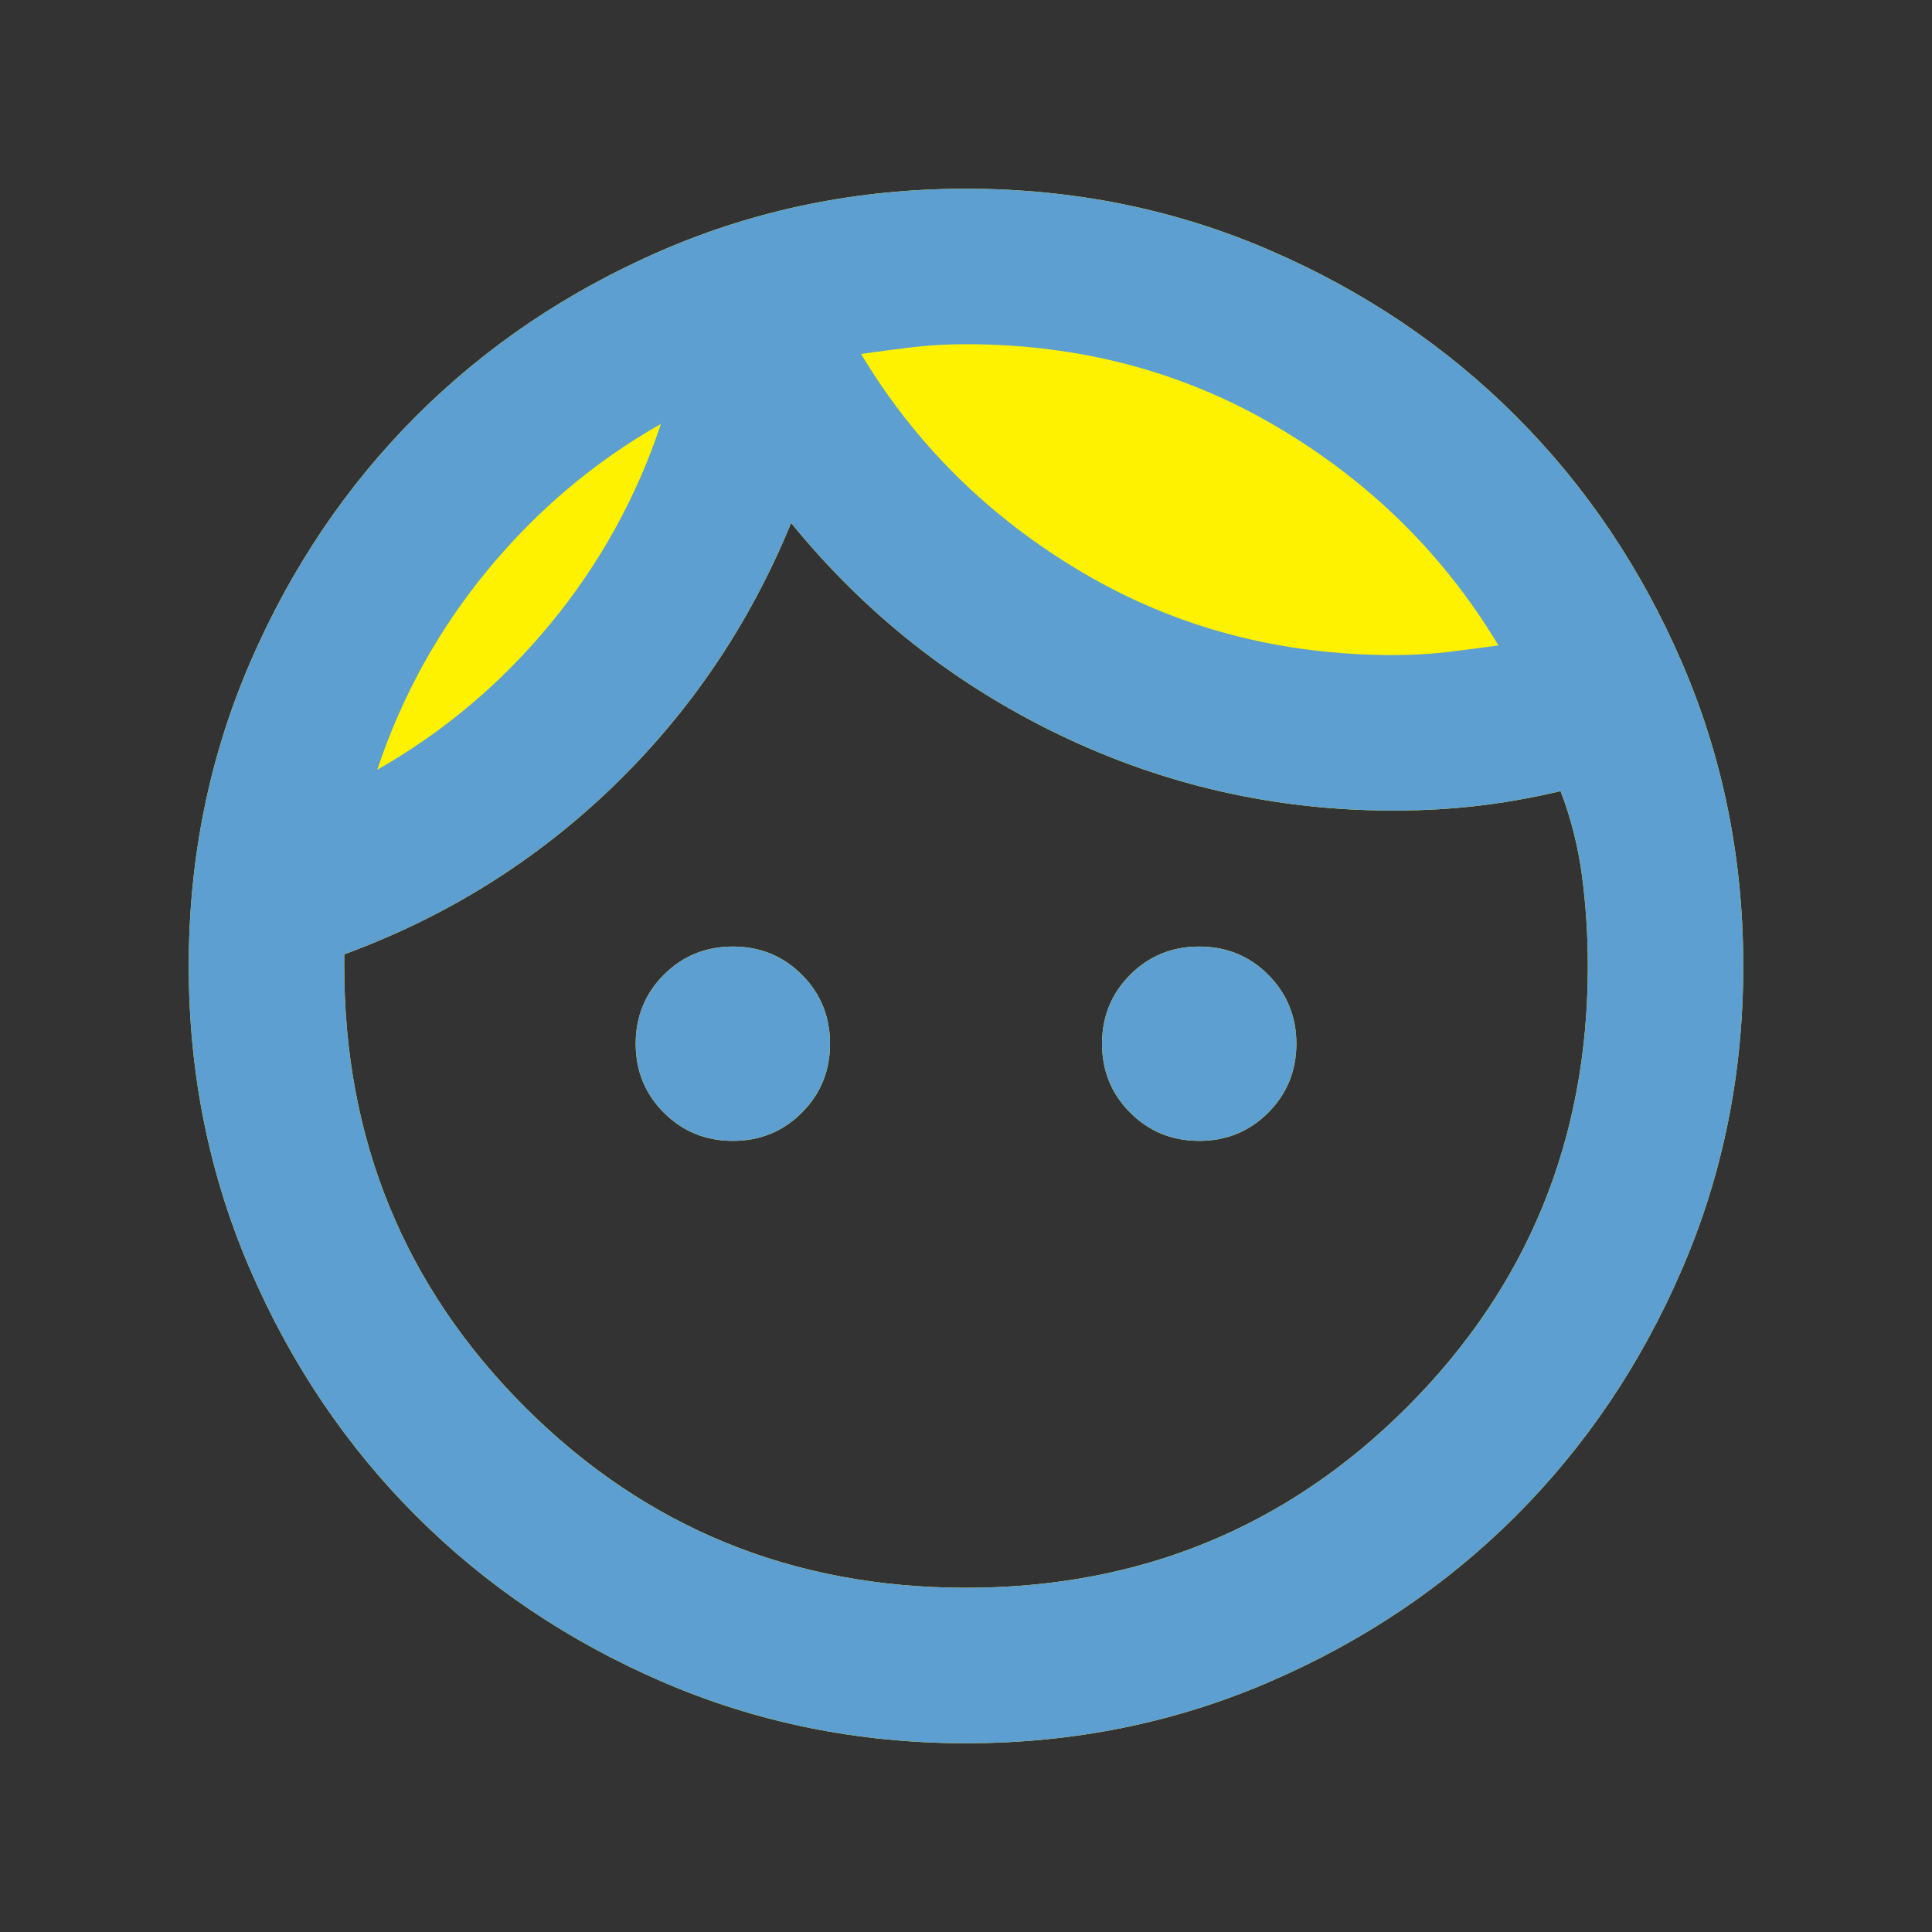 <svg width="29" height="29" viewBox="0 0 29 29" fill="none" xmlns="http://www.w3.org/2000/svg">
<rect x="0" y="0" width="29" height="29" fill="#333333" stroke="none"/>
<mask id="mask0_904_2168" style="mask-type:alpha" maskUnits="userSpaceOnUse" x="0" y="0" width="29" height="29">
<rect x="0.5" y="0.5" width="28" height="28" fill="#5E9FD1"/>
</mask>
<g mask="url(#mask0_904_2168)">
<path d="M11 17.125C10.592 17.125 10.247 16.984 9.965 16.702C9.683 16.42 9.542 16.075 9.542 15.667C9.542 15.258 9.683 14.913 9.965 14.631C10.247 14.349 10.592 14.208 11 14.208C11.409 14.208 11.754 14.349 12.036 14.631C12.318 14.913 12.459 15.258 12.459 15.667C12.459 16.075 12.318 16.42 12.036 16.702C11.754 16.984 11.409 17.125 11 17.125ZM18 17.125C17.592 17.125 17.247 16.984 16.965 16.702C16.683 16.42 16.542 16.075 16.542 15.667C16.542 15.258 16.683 14.913 16.965 14.631C17.247 14.349 17.592 14.208 18 14.208C18.409 14.208 18.754 14.349 19.036 14.631C19.317 14.913 19.459 15.258 19.459 15.667C19.459 16.075 19.317 16.42 19.036 16.702C18.754 16.984 18.409 17.125 18 17.125ZM14.5 23.833C17.106 23.833 19.313 22.929 21.121 21.121C22.929 19.312 23.834 17.106 23.834 14.5C23.834 14.033 23.804 13.581 23.746 13.144C23.688 12.706 23.581 12.283 23.425 11.875C23.017 11.972 22.608 12.045 22.2 12.094C21.792 12.142 21.364 12.167 20.917 12.167C19.147 12.167 17.475 11.787 15.9 11.029C14.325 10.271 12.983 9.211 11.875 7.85C11.253 9.367 10.363 10.684 9.206 11.802C8.049 12.92 6.703 13.761 5.167 14.325V14.5C5.167 17.106 6.071 19.312 7.879 21.121C9.688 22.929 11.895 23.833 14.5 23.833ZM14.5 26.167C12.886 26.167 11.37 25.86 9.95 25.248C8.531 24.636 7.296 23.804 6.246 22.754C5.196 21.704 4.365 20.47 3.752 19.05C3.14 17.631 2.833 16.114 2.833 14.5C2.833 12.886 3.14 11.37 3.752 9.95C4.365 8.531 5.196 7.296 6.246 6.246C7.296 5.196 8.531 4.365 9.95 3.752C11.37 3.14 12.886 2.833 14.5 2.833C16.114 2.833 17.631 3.14 19.05 3.752C20.47 4.365 21.704 5.196 22.754 6.246C23.804 7.296 24.636 8.531 25.248 9.95C25.861 11.37 26.167 12.886 26.167 14.5C26.167 16.114 25.861 17.631 25.248 19.05C24.636 20.47 23.804 21.704 22.754 22.754C21.704 23.804 20.47 24.636 19.05 25.248C17.631 25.86 16.114 26.167 14.5 26.167Z" fill="#FEF200"/>
<path d="M11 17.125C10.592 17.125 10.247 16.984 9.965 16.702C9.683 16.42 9.542 16.075 9.542 15.667C9.542 15.258 9.683 14.913 9.965 14.631C10.247 14.349 10.592 14.208 11 14.208C11.409 14.208 11.754 14.349 12.036 14.631C12.318 14.913 12.459 15.258 12.459 15.667C12.459 16.075 12.318 16.42 12.036 16.702C11.754 16.984 11.409 17.125 11 17.125ZM18 17.125C17.592 17.125 17.247 16.984 16.965 16.702C16.683 16.42 16.542 16.075 16.542 15.667C16.542 15.258 16.683 14.913 16.965 14.631C17.247 14.349 17.592 14.208 18 14.208C18.409 14.208 18.754 14.349 19.036 14.631C19.317 14.913 19.459 15.258 19.459 15.667C19.459 16.075 19.317 16.42 19.036 16.702C18.754 16.984 18.409 17.125 18 17.125ZM14.5 23.833C17.106 23.833 19.313 22.929 21.121 21.121C22.929 19.312 23.834 17.106 23.834 14.5C23.834 14.033 23.804 13.581 23.746 13.144C23.688 12.706 23.581 12.283 23.425 11.875C23.017 11.972 22.608 12.045 22.2 12.094C21.792 12.142 21.364 12.167 20.917 12.167C19.147 12.167 17.475 11.787 15.9 11.029C14.325 10.271 12.983 9.211 11.875 7.85C11.253 9.367 10.363 10.684 9.206 11.802C8.049 12.92 6.703 13.761 5.167 14.325V14.5C5.167 17.106 6.071 19.312 7.879 21.121C9.688 22.929 11.895 23.833 14.5 23.833ZM14.5 26.167C12.886 26.167 11.37 25.86 9.95 25.248C8.531 24.636 7.296 23.804 6.246 22.754C5.196 21.704 4.365 20.47 3.752 19.05C3.14 17.631 2.833 16.114 2.833 14.5C2.833 12.886 3.14 11.37 3.752 9.95C4.365 8.531 5.196 7.296 6.246 6.246C7.296 5.196 8.531 4.365 9.95 3.752C11.37 3.14 12.886 2.833 14.5 2.833C16.114 2.833 17.631 3.14 19.05 3.752C20.47 4.365 21.704 5.196 22.754 6.246C23.804 7.296 24.636 8.531 25.248 9.95C25.861 11.37 26.167 12.886 26.167 14.5C26.167 16.114 25.861 17.631 25.248 19.05C24.636 20.47 23.804 21.704 22.754 22.754C21.704 23.804 20.47 24.636 19.05 25.248C17.631 25.86 16.114 26.167 14.5 26.167ZM12.925 5.313C13.742 6.674 14.85 7.767 16.25 8.594C17.65 9.42 19.206 9.833 20.917 9.833C21.189 9.833 21.451 9.819 21.704 9.79C21.957 9.76 22.22 9.726 22.492 9.688C21.675 8.326 20.567 7.233 19.167 6.406C17.767 5.58 16.211 5.167 14.5 5.167C14.228 5.167 13.965 5.181 13.713 5.21C13.46 5.24 13.197 5.274 12.925 5.313ZM5.663 11.554C6.654 10.99 7.52 10.261 8.258 9.367C8.997 8.472 9.552 7.471 9.921 6.363C8.929 6.926 8.064 7.656 7.325 8.55C6.586 9.444 6.032 10.446 5.663 11.554Z" fill="#5E9FD1"/>
</g>
</svg>
